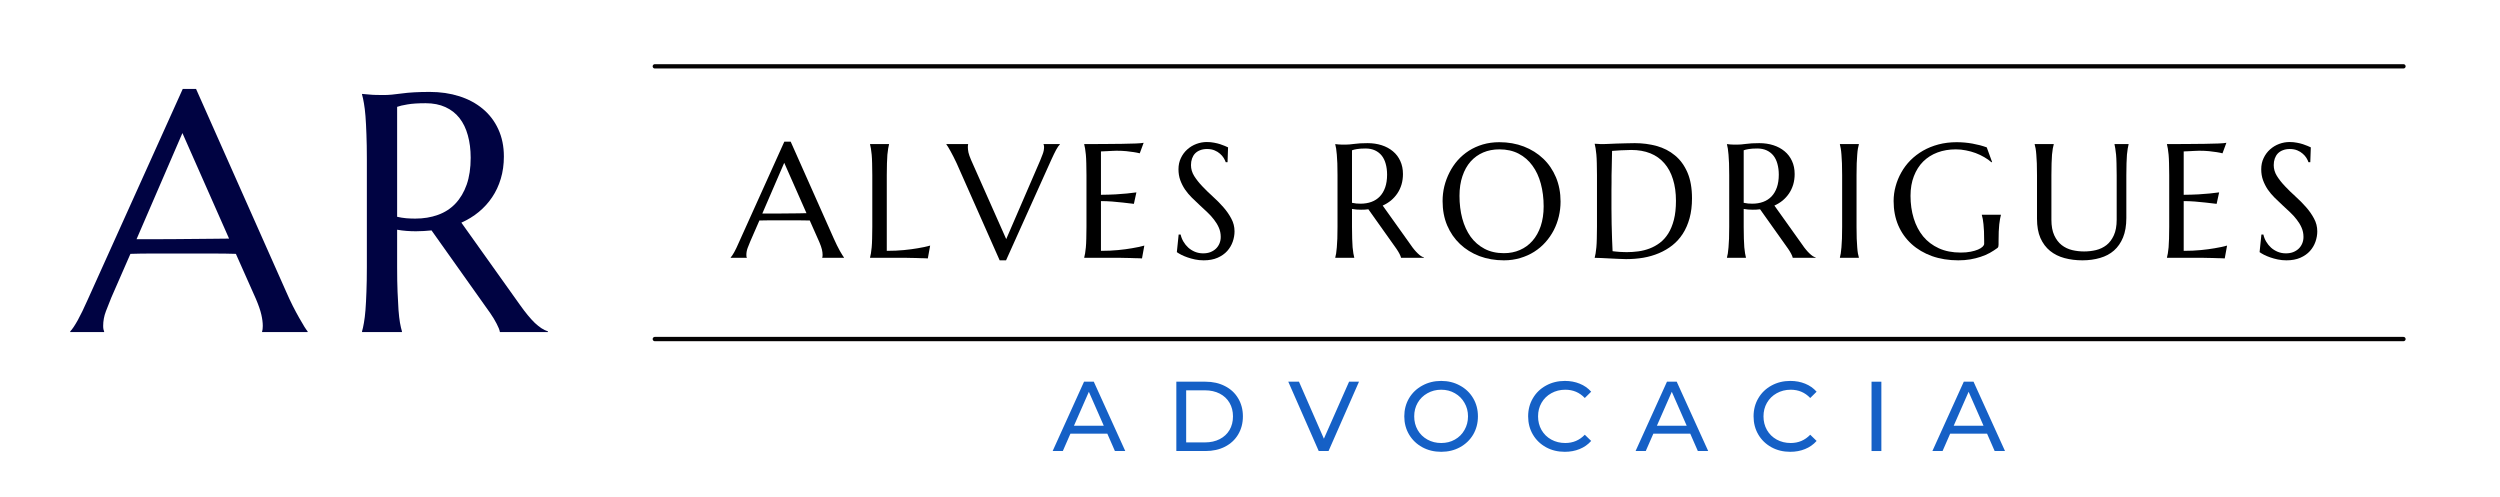 <svg xmlns="http://www.w3.org/2000/svg" xmlns:xlink="http://www.w3.org/1999/xlink" width="604" zoomAndPan="magnify" viewBox="0 0 452.88 90" height="120" preserveAspectRatio="xMidYMid meet" version="1.0"><defs><g/><clipPath id="508597b820"><path d="M 11 0.012 L 437 0.012 L 437 88 L 11 88 Z M 11 0.012 " clip-rule="nonzero"/></clipPath><clipPath id="019790b4a9"><rect x="0" width="295" y="0" height="38"/></clipPath><clipPath id="56dcdd9284"><path d="M 178 65 L 361 65 L 361 87.109 L 178 87.109 Z M 178 65 " clip-rule="nonzero"/></clipPath><clipPath id="00e45f518e"><rect x="0" width="183" y="0" height="23"/></clipPath><clipPath id="81b222f3be"><path d="M 0.758 0.973 L 94 0.973 L 94 79 L 0.758 79 Z M 0.758 0.973 " clip-rule="nonzero"/></clipPath><clipPath id="c2569ad141"><rect x="0" width="94" y="0" height="79"/></clipPath><clipPath id="cd80552a2d"><rect x="0" width="426" y="0" height="88"/></clipPath></defs><g clip-path="url(#508597b820)"><g transform="matrix(1, 0, 0, 1, 11, 0)"><g clip-path="url(#cd80552a2d)"><path stroke-linecap="round" transform="matrix(0.783, 0, 0, 0.783, 107.202, 11.629)" fill="none" stroke-linejoin="miter" d="M 0.501 0.498 L 405.165 0.498 " stroke="#040202" stroke-width="1" stroke-opacity="1" stroke-miterlimit="4"/><path stroke-linecap="round" transform="matrix(0.783, 0, 0, 0.783, 107.202, 61.047)" fill="none" stroke-linejoin="miter" d="M 0.501 0.498 L 405.165 0.498 " stroke="#040202" stroke-width="1" stroke-opacity="1" stroke-miterlimit="4"/><g transform="matrix(1, 0, 0, 1, 120, 18)"><g clip-path="url(#019790b4a9)"><g fill="#000000" fill-opacity="1"><g transform="translate(1.62, 28.719)"><g><path d="M 16.312 0 L 16.312 -0.062 C 16.332 -0.102 16.348 -0.172 16.359 -0.266 C 16.367 -0.367 16.375 -0.457 16.375 -0.531 C 16.375 -0.832 16.332 -1.16 16.25 -1.516 C 16.164 -1.879 16.008 -2.328 15.781 -2.859 L 14.047 -6.766 C 13.504 -6.785 12.785 -6.797 11.891 -6.797 C 11.004 -6.797 10.047 -6.797 9.016 -6.797 C 8.254 -6.797 7.52 -6.797 6.812 -6.797 C 6.113 -6.797 5.484 -6.785 4.922 -6.766 L 3.266 -2.969 C 3.117 -2.613 2.961 -2.223 2.797 -1.797 C 2.641 -1.379 2.562 -0.957 2.562 -0.531 C 2.562 -0.406 2.566 -0.301 2.578 -0.219 C 2.598 -0.133 2.617 -0.082 2.641 -0.062 L 2.641 0 L -0.281 0 L -0.281 -0.062 C -0.113 -0.238 0.098 -0.555 0.359 -1.016 C 0.617 -1.484 0.898 -2.07 1.203 -2.781 L 9.438 -21.047 L 10.594 -21.047 L 18.406 -3.484 C 18.582 -3.066 18.77 -2.664 18.969 -2.281 C 19.164 -1.895 19.348 -1.547 19.516 -1.234 C 19.691 -0.93 19.848 -0.672 19.984 -0.453 C 20.117 -0.242 20.207 -0.113 20.25 -0.062 L 20.25 0 Z M 7 -8.031 C 7.551 -8.031 8.117 -8.031 8.703 -8.031 C 9.297 -8.039 9.867 -8.047 10.422 -8.047 C 10.984 -8.055 11.523 -8.062 12.047 -8.062 C 12.566 -8.07 13.035 -8.082 13.453 -8.094 L 9.422 -17.219 L 5.453 -8.031 Z M 7 -8.031 "/></g></g></g><g fill="#000000" fill-opacity="1"><g transform="translate(24.531, 28.719)"><g><path d="M 5.094 -1.266 C 6.219 -1.266 7.254 -1.312 8.203 -1.406 C 9.148 -1.5 9.977 -1.609 10.688 -1.734 C 11.52 -1.867 12.273 -2.031 12.953 -2.219 L 12.531 0.109 C 12.414 0.098 12.242 0.086 12.016 0.078 C 11.785 0.078 11.531 0.07 11.25 0.062 C 10.969 0.051 10.672 0.039 10.359 0.031 C 10.047 0.031 9.75 0.023 9.469 0.016 C 9.195 0.016 8.953 0.008 8.734 0 C 8.516 0 8.359 0 8.266 0 L 2.062 0 L 2.062 -0.062 C 2.113 -0.258 2.164 -0.504 2.219 -0.797 C 2.27 -1.098 2.316 -1.469 2.359 -1.906 C 2.398 -2.352 2.426 -2.879 2.438 -3.484 C 2.457 -4.086 2.469 -4.801 2.469 -5.625 L 2.469 -14.984 C 2.469 -15.797 2.457 -16.504 2.438 -17.109 C 2.426 -17.723 2.398 -18.25 2.359 -18.688 C 2.316 -19.133 2.27 -19.504 2.219 -19.797 C 2.164 -20.098 2.113 -20.348 2.062 -20.547 L 2.062 -20.609 L 5.5 -20.609 L 5.5 -20.547 C 5.445 -20.348 5.395 -20.098 5.344 -19.797 C 5.289 -19.504 5.242 -19.133 5.203 -18.688 C 5.172 -18.25 5.145 -17.723 5.125 -17.109 C 5.102 -16.504 5.094 -15.797 5.094 -14.984 Z M 5.094 -1.266 "/></g></g></g><g fill="#000000" fill-opacity="1"><g transform="translate(41.017, 28.719)"><g><path d="M 3.344 -20.609 L 3.344 -20.547 C 3.332 -20.504 3.32 -20.43 3.312 -20.328 C 3.301 -20.234 3.297 -20.148 3.297 -20.078 C 3.297 -19.785 3.332 -19.457 3.406 -19.094 C 3.488 -18.738 3.645 -18.289 3.875 -17.75 L 10.25 -3.391 L 16.406 -17.641 C 16.539 -17.992 16.691 -18.379 16.859 -18.797 C 17.023 -19.223 17.109 -19.648 17.109 -20.078 C 17.109 -20.191 17.098 -20.289 17.078 -20.375 C 17.055 -20.457 17.035 -20.516 17.016 -20.547 L 17.016 -20.609 L 19.969 -20.609 L 19.969 -20.547 C 19.781 -20.367 19.555 -20.047 19.297 -19.578 C 19.047 -19.109 18.766 -18.531 18.453 -17.844 L 10.219 0.453 L 9.062 0.453 L 1.266 -17.141 C 1.078 -17.547 0.883 -17.941 0.688 -18.328 C 0.5 -18.711 0.316 -19.055 0.141 -19.359 C -0.023 -19.672 -0.176 -19.93 -0.312 -20.141 C -0.445 -20.359 -0.539 -20.492 -0.594 -20.547 L -0.594 -20.609 Z M 3.344 -20.609 "/></g></g></g><g fill="#000000" fill-opacity="1"><g transform="translate(63.339, 28.719)"><g><path d="M 2.062 -20.609 C 3.258 -20.609 4.445 -20.613 5.625 -20.625 C 6.812 -20.633 7.895 -20.645 8.875 -20.656 C 9.863 -20.676 10.707 -20.695 11.406 -20.719 C 12.113 -20.75 12.586 -20.789 12.828 -20.844 L 12.125 -18.938 C 11.812 -19.02 11.445 -19.094 11.031 -19.156 C 10.664 -19.219 10.219 -19.273 9.688 -19.328 C 9.164 -19.379 8.566 -19.406 7.891 -19.406 C 7.66 -19.406 7.383 -19.395 7.062 -19.375 C 6.738 -19.363 6.43 -19.348 6.141 -19.328 C 5.797 -19.305 5.445 -19.289 5.094 -19.281 L 5.094 -11.422 C 6.07 -11.43 6.957 -11.457 7.75 -11.5 C 8.551 -11.551 9.227 -11.602 9.781 -11.656 C 10.438 -11.719 11.016 -11.785 11.516 -11.859 L 11.062 -9.781 C 10.406 -9.863 9.734 -9.941 9.047 -10.016 C 8.453 -10.086 7.801 -10.148 7.094 -10.203 C 6.395 -10.254 5.727 -10.281 5.094 -10.281 L 5.094 -1.266 C 6.219 -1.266 7.254 -1.312 8.203 -1.406 C 9.148 -1.5 9.977 -1.609 10.688 -1.734 C 11.52 -1.867 12.273 -2.031 12.953 -2.219 L 12.531 0.109 C 12.414 0.098 12.242 0.086 12.016 0.078 C 11.785 0.078 11.531 0.07 11.25 0.062 C 10.969 0.051 10.672 0.039 10.359 0.031 C 10.047 0.031 9.75 0.023 9.469 0.016 C 9.195 0.016 8.953 0.008 8.734 0 C 8.516 0 8.359 0 8.266 0 L 2.062 0 L 2.062 -0.062 C 2.113 -0.258 2.164 -0.504 2.219 -0.797 C 2.27 -1.098 2.316 -1.469 2.359 -1.906 C 2.398 -2.352 2.426 -2.879 2.438 -3.484 C 2.457 -4.086 2.469 -4.801 2.469 -5.625 L 2.469 -14.984 C 2.469 -15.797 2.457 -16.504 2.438 -17.109 C 2.426 -17.723 2.398 -18.25 2.359 -18.688 C 2.316 -19.133 2.27 -19.504 2.219 -19.797 C 2.164 -20.098 2.113 -20.348 2.062 -20.547 Z M 2.062 -20.609 "/></g></g></g><g fill="#000000" fill-opacity="1"><g transform="translate(80.715, 28.719)"><g><path d="M 10.656 -17.328 L 10.328 -17.328 C 10.254 -17.555 10.133 -17.805 9.969 -18.078 C 9.801 -18.359 9.578 -18.617 9.297 -18.859 C 9.023 -19.109 8.695 -19.312 8.312 -19.469 C 7.926 -19.633 7.469 -19.719 6.938 -19.719 C 6.469 -19.719 6.051 -19.645 5.688 -19.5 C 5.32 -19.363 5.016 -19.164 4.766 -18.906 C 4.523 -18.645 4.344 -18.336 4.219 -17.984 C 4.094 -17.629 4.031 -17.234 4.031 -16.797 C 4.031 -16.109 4.223 -15.453 4.609 -14.828 C 5.004 -14.203 5.492 -13.582 6.078 -12.969 C 6.66 -12.352 7.289 -11.738 7.969 -11.125 C 8.656 -10.508 9.289 -9.867 9.875 -9.203 C 10.457 -8.547 10.941 -7.852 11.328 -7.125 C 11.723 -6.406 11.922 -5.629 11.922 -4.797 C 11.922 -4.172 11.812 -3.547 11.594 -2.922 C 11.375 -2.297 11.039 -1.734 10.594 -1.234 C 10.145 -0.734 9.566 -0.328 8.859 -0.016 C 8.148 0.297 7.305 0.453 6.328 0.453 C 5.773 0.453 5.254 0.398 4.766 0.297 C 4.273 0.191 3.82 0.066 3.406 -0.078 C 2.988 -0.223 2.613 -0.379 2.281 -0.547 C 1.945 -0.723 1.676 -0.883 1.469 -1.031 L 1.797 -4.219 L 2.156 -4.219 C 2.258 -3.758 2.43 -3.328 2.672 -2.922 C 2.91 -2.516 3.203 -2.156 3.547 -1.844 C 3.898 -1.531 4.301 -1.281 4.75 -1.094 C 5.207 -0.906 5.703 -0.812 6.234 -0.812 C 6.723 -0.812 7.16 -0.883 7.547 -1.031 C 7.941 -1.188 8.273 -1.395 8.547 -1.656 C 8.828 -1.926 9.039 -2.238 9.188 -2.594 C 9.344 -2.957 9.422 -3.359 9.422 -3.797 C 9.422 -4.398 9.305 -4.957 9.078 -5.469 C 8.859 -5.977 8.566 -6.461 8.203 -6.922 C 7.848 -7.391 7.441 -7.836 6.984 -8.266 C 6.535 -8.691 6.07 -9.125 5.594 -9.562 C 5.113 -10 4.645 -10.445 4.188 -10.906 C 3.727 -11.363 3.316 -11.852 2.953 -12.375 C 2.598 -12.906 2.312 -13.469 2.094 -14.062 C 1.875 -14.664 1.766 -15.328 1.766 -16.047 C 1.766 -16.797 1.91 -17.473 2.203 -18.078 C 2.492 -18.691 2.879 -19.211 3.359 -19.641 C 3.848 -20.078 4.398 -20.41 5.016 -20.641 C 5.629 -20.867 6.258 -20.984 6.906 -20.984 C 7.383 -20.984 7.828 -20.941 8.234 -20.859 C 8.641 -20.785 9 -20.695 9.312 -20.594 C 9.633 -20.488 9.914 -20.383 10.156 -20.281 C 10.395 -20.176 10.594 -20.086 10.75 -20.016 Z M 10.656 -17.328 "/></g></g></g><g fill="#000000" fill-opacity="1"><g transform="translate(97.057, 28.719)"><g/></g></g><g fill="#000000" fill-opacity="1"><g transform="translate(108.828, 28.719)"><g><path d="M 5.094 -5.625 C 5.094 -4.801 5.102 -4.086 5.125 -3.484 C 5.145 -2.879 5.172 -2.352 5.203 -1.906 C 5.242 -1.469 5.289 -1.098 5.344 -0.797 C 5.395 -0.504 5.445 -0.258 5.5 -0.062 L 5.5 0 L 2.062 0 L 2.062 -0.062 C 2.113 -0.258 2.164 -0.504 2.219 -0.797 C 2.27 -1.098 2.312 -1.469 2.344 -1.906 C 2.383 -2.352 2.414 -2.879 2.438 -3.484 C 2.457 -4.086 2.469 -4.801 2.469 -5.625 L 2.469 -14.984 C 2.469 -15.797 2.457 -16.504 2.438 -17.109 C 2.414 -17.723 2.383 -18.25 2.344 -18.688 C 2.312 -19.125 2.27 -19.492 2.219 -19.797 C 2.164 -20.098 2.113 -20.348 2.062 -20.547 L 2.062 -20.609 L 2.656 -20.547 C 2.844 -20.535 3.047 -20.523 3.266 -20.516 C 3.492 -20.516 3.727 -20.516 3.969 -20.516 C 4.344 -20.516 4.848 -20.555 5.484 -20.641 C 6.117 -20.734 6.93 -20.781 7.922 -20.781 C 8.836 -20.781 9.688 -20.656 10.469 -20.406 C 11.25 -20.156 11.926 -19.789 12.5 -19.312 C 13.082 -18.832 13.531 -18.242 13.844 -17.547 C 14.164 -16.859 14.328 -16.07 14.328 -15.188 C 14.328 -14.5 14.238 -13.859 14.062 -13.266 C 13.883 -12.68 13.633 -12.148 13.312 -11.672 C 12.988 -11.191 12.602 -10.766 12.156 -10.391 C 11.707 -10.023 11.207 -9.719 10.656 -9.469 L 15.703 -2.391 C 15.941 -2.035 16.172 -1.727 16.391 -1.469 C 16.609 -1.207 16.816 -0.984 17.016 -0.797 C 17.211 -0.609 17.398 -0.453 17.578 -0.328 C 17.766 -0.211 17.953 -0.125 18.141 -0.062 L 18.141 0 L 13.984 0 C 13.953 -0.176 13.859 -0.414 13.703 -0.719 C 13.547 -1.02 13.363 -1.32 13.156 -1.625 L 8.062 -8.797 C 7.844 -8.773 7.625 -8.754 7.406 -8.734 C 7.188 -8.723 6.961 -8.719 6.734 -8.719 C 6.461 -8.719 6.188 -8.727 5.906 -8.75 C 5.633 -8.77 5.363 -8.805 5.094 -8.859 Z M 5.094 -9.969 C 5.344 -9.914 5.602 -9.875 5.875 -9.844 C 6.145 -9.82 6.406 -9.812 6.656 -9.812 C 7.375 -9.812 8.031 -9.922 8.625 -10.141 C 9.219 -10.359 9.723 -10.688 10.141 -11.125 C 10.555 -11.562 10.879 -12.109 11.109 -12.766 C 11.336 -13.422 11.453 -14.191 11.453 -15.078 C 11.453 -15.797 11.367 -16.445 11.203 -17.031 C 11.047 -17.613 10.805 -18.109 10.484 -18.516 C 10.16 -18.922 9.754 -19.238 9.266 -19.469 C 8.773 -19.695 8.207 -19.812 7.562 -19.812 C 6.895 -19.812 6.363 -19.773 5.969 -19.703 C 5.582 -19.641 5.289 -19.566 5.094 -19.484 Z M 5.094 -9.969 "/></g></g></g><g fill="#000000" fill-opacity="1"><g transform="translate(129.166, 28.719)"><g><path d="M 11.453 -20.953 C 13.055 -20.953 14.535 -20.691 15.891 -20.172 C 17.242 -19.648 18.414 -18.914 19.406 -17.969 C 20.395 -17.031 21.164 -15.898 21.719 -14.578 C 22.27 -13.254 22.547 -11.789 22.547 -10.188 C 22.547 -9.281 22.441 -8.383 22.234 -7.5 C 22.023 -6.625 21.719 -5.789 21.312 -5 C 20.906 -4.219 20.406 -3.492 19.812 -2.828 C 19.219 -2.16 18.535 -1.582 17.766 -1.094 C 17.004 -0.613 16.164 -0.238 15.25 0.031 C 14.332 0.312 13.344 0.453 12.281 0.453 C 10.676 0.453 9.195 0.195 7.844 -0.312 C 6.488 -0.832 5.316 -1.562 4.328 -2.5 C 3.336 -3.438 2.562 -4.562 2 -5.875 C 1.445 -7.195 1.172 -8.664 1.172 -10.281 C 1.172 -11.188 1.273 -12.078 1.484 -12.953 C 1.703 -13.836 2.016 -14.676 2.422 -15.469 C 2.828 -16.27 3.32 -17.004 3.906 -17.672 C 4.5 -18.336 5.176 -18.914 5.938 -19.406 C 6.707 -19.895 7.551 -20.273 8.469 -20.547 C 9.395 -20.816 10.391 -20.953 11.453 -20.953 Z M 12.281 -0.844 C 13.344 -0.844 14.312 -1.035 15.188 -1.422 C 16.07 -1.805 16.832 -2.363 17.469 -3.094 C 18.102 -3.82 18.598 -4.707 18.953 -5.75 C 19.305 -6.801 19.484 -7.992 19.484 -9.328 C 19.484 -10.805 19.312 -12.176 18.969 -13.438 C 18.633 -14.695 18.129 -15.785 17.453 -16.703 C 16.785 -17.629 15.953 -18.352 14.953 -18.875 C 13.953 -19.395 12.785 -19.656 11.453 -19.656 C 10.391 -19.656 9.414 -19.469 8.531 -19.094 C 7.656 -18.719 6.895 -18.172 6.25 -17.453 C 5.613 -16.734 5.117 -15.848 4.766 -14.797 C 4.41 -13.754 4.234 -12.566 4.234 -11.234 C 4.234 -9.773 4.398 -8.41 4.734 -7.141 C 5.078 -5.867 5.582 -4.766 6.25 -3.828 C 6.926 -2.898 7.766 -2.172 8.766 -1.641 C 9.773 -1.109 10.945 -0.844 12.281 -0.844 Z M 12.281 -0.844 "/></g></g></g><g fill="#000000" fill-opacity="1"><g transform="translate(155.843, 28.719)"><g><path d="M 5.203 -19.375 C 5.18 -18.301 5.16 -17.258 5.141 -16.25 C 5.129 -15.82 5.117 -15.383 5.109 -14.938 C 5.109 -14.488 5.109 -14.047 5.109 -13.609 C 5.109 -13.172 5.102 -12.75 5.094 -12.344 C 5.094 -11.945 5.094 -11.598 5.094 -11.297 C 5.094 -10.648 5.094 -9.875 5.094 -8.969 C 5.102 -8.062 5.113 -7.129 5.125 -6.172 C 5.145 -5.211 5.172 -4.289 5.203 -3.406 C 5.234 -2.52 5.266 -1.785 5.297 -1.203 C 5.43 -1.18 5.613 -1.16 5.844 -1.141 C 6.07 -1.117 6.305 -1.098 6.547 -1.078 C 6.797 -1.066 7.039 -1.055 7.281 -1.047 C 7.52 -1.035 7.723 -1.031 7.891 -1.031 C 8.555 -1.031 9.242 -1.078 9.953 -1.172 C 10.66 -1.266 11.344 -1.438 12 -1.688 C 12.656 -1.938 13.27 -2.273 13.844 -2.703 C 14.426 -3.141 14.938 -3.703 15.375 -4.391 C 15.812 -5.086 16.156 -5.922 16.406 -6.891 C 16.656 -7.859 16.781 -9.004 16.781 -10.328 C 16.781 -11.797 16.598 -13.102 16.234 -14.25 C 15.879 -15.395 15.359 -16.359 14.672 -17.141 C 13.992 -17.93 13.148 -18.531 12.141 -18.938 C 11.129 -19.344 9.969 -19.547 8.656 -19.547 C 8.395 -19.547 8.098 -19.535 7.766 -19.516 C 7.441 -19.504 7.117 -19.492 6.797 -19.484 C 6.484 -19.473 6.18 -19.453 5.891 -19.422 C 5.609 -19.398 5.379 -19.383 5.203 -19.375 Z M 2.062 -20.672 C 2.281 -20.66 2.484 -20.648 2.672 -20.641 C 2.836 -20.629 3.004 -20.617 3.172 -20.609 C 3.348 -20.609 3.488 -20.609 3.594 -20.609 C 3.77 -20.609 4.07 -20.617 4.5 -20.641 C 4.926 -20.66 5.41 -20.68 5.953 -20.703 C 6.504 -20.723 7.07 -20.738 7.656 -20.75 C 8.25 -20.77 8.805 -20.781 9.328 -20.781 C 10.711 -20.781 12.031 -20.609 13.281 -20.266 C 14.539 -19.922 15.645 -19.352 16.594 -18.562 C 17.551 -17.781 18.305 -16.75 18.859 -15.469 C 19.41 -14.195 19.688 -12.633 19.688 -10.781 C 19.688 -9.445 19.539 -8.25 19.25 -7.188 C 18.957 -6.125 18.547 -5.18 18.016 -4.359 C 17.492 -3.547 16.863 -2.848 16.125 -2.266 C 15.395 -1.691 14.586 -1.219 13.703 -0.844 C 12.816 -0.469 11.867 -0.191 10.859 -0.016 C 9.859 0.148 8.82 0.234 7.75 0.234 C 7.363 0.234 6.898 0.219 6.359 0.188 C 5.816 0.164 5.27 0.141 4.719 0.109 C 4.176 0.086 3.66 0.062 3.172 0.031 C 2.691 0.008 2.32 0 2.062 0 L 2.062 -0.062 C 2.113 -0.258 2.164 -0.504 2.219 -0.797 C 2.27 -1.098 2.316 -1.469 2.359 -1.906 C 2.398 -2.352 2.426 -2.879 2.438 -3.484 C 2.457 -4.086 2.469 -4.801 2.469 -5.625 L 2.469 -14.984 C 2.469 -15.797 2.457 -16.508 2.438 -17.125 C 2.426 -17.738 2.398 -18.27 2.359 -18.719 C 2.316 -19.164 2.27 -19.539 2.219 -19.844 C 2.164 -20.156 2.113 -20.41 2.062 -20.609 Z M 2.062 -20.672 "/></g></g></g><g fill="#000000" fill-opacity="1"><g transform="translate(179.804, 28.719)"><g><path d="M 5.094 -5.625 C 5.094 -4.801 5.102 -4.086 5.125 -3.484 C 5.145 -2.879 5.172 -2.352 5.203 -1.906 C 5.242 -1.469 5.289 -1.098 5.344 -0.797 C 5.395 -0.504 5.445 -0.258 5.5 -0.062 L 5.5 0 L 2.062 0 L 2.062 -0.062 C 2.113 -0.258 2.164 -0.504 2.219 -0.797 C 2.27 -1.098 2.312 -1.469 2.344 -1.906 C 2.383 -2.352 2.414 -2.879 2.438 -3.484 C 2.457 -4.086 2.469 -4.801 2.469 -5.625 L 2.469 -14.984 C 2.469 -15.797 2.457 -16.504 2.438 -17.109 C 2.414 -17.723 2.383 -18.25 2.344 -18.688 C 2.312 -19.125 2.27 -19.492 2.219 -19.797 C 2.164 -20.098 2.113 -20.348 2.062 -20.547 L 2.062 -20.609 L 2.656 -20.547 C 2.844 -20.535 3.047 -20.523 3.266 -20.516 C 3.492 -20.516 3.727 -20.516 3.969 -20.516 C 4.344 -20.516 4.848 -20.555 5.484 -20.641 C 6.117 -20.734 6.93 -20.781 7.922 -20.781 C 8.836 -20.781 9.688 -20.656 10.469 -20.406 C 11.25 -20.156 11.926 -19.789 12.5 -19.312 C 13.082 -18.832 13.531 -18.242 13.844 -17.547 C 14.164 -16.859 14.328 -16.07 14.328 -15.188 C 14.328 -14.5 14.238 -13.859 14.062 -13.266 C 13.883 -12.68 13.633 -12.148 13.312 -11.672 C 12.988 -11.191 12.602 -10.766 12.156 -10.391 C 11.707 -10.023 11.207 -9.719 10.656 -9.469 L 15.703 -2.391 C 15.941 -2.035 16.172 -1.727 16.391 -1.469 C 16.609 -1.207 16.816 -0.984 17.016 -0.797 C 17.211 -0.609 17.398 -0.453 17.578 -0.328 C 17.766 -0.211 17.953 -0.125 18.141 -0.062 L 18.141 0 L 13.984 0 C 13.953 -0.176 13.859 -0.414 13.703 -0.719 C 13.547 -1.02 13.363 -1.32 13.156 -1.625 L 8.062 -8.797 C 7.844 -8.773 7.625 -8.754 7.406 -8.734 C 7.188 -8.723 6.961 -8.719 6.734 -8.719 C 6.461 -8.719 6.188 -8.727 5.906 -8.75 C 5.633 -8.77 5.363 -8.805 5.094 -8.859 Z M 5.094 -9.969 C 5.344 -9.914 5.602 -9.875 5.875 -9.844 C 6.145 -9.82 6.406 -9.812 6.656 -9.812 C 7.375 -9.812 8.031 -9.922 8.625 -10.141 C 9.219 -10.359 9.723 -10.688 10.141 -11.125 C 10.555 -11.562 10.879 -12.109 11.109 -12.766 C 11.336 -13.422 11.453 -14.191 11.453 -15.078 C 11.453 -15.797 11.367 -16.445 11.203 -17.031 C 11.047 -17.613 10.805 -18.109 10.484 -18.516 C 10.16 -18.922 9.754 -19.238 9.266 -19.469 C 8.773 -19.695 8.207 -19.812 7.562 -19.812 C 6.895 -19.812 6.363 -19.773 5.969 -19.703 C 5.582 -19.641 5.289 -19.566 5.094 -19.484 Z M 5.094 -9.969 "/></g></g></g><g fill="#000000" fill-opacity="1"><g transform="translate(200.142, 28.719)"><g><path d="M 2.188 -0.062 C 2.238 -0.258 2.289 -0.504 2.344 -0.797 C 2.395 -1.098 2.438 -1.469 2.469 -1.906 C 2.508 -2.352 2.539 -2.879 2.562 -3.484 C 2.582 -4.086 2.594 -4.801 2.594 -5.625 L 2.594 -14.984 C 2.594 -15.797 2.582 -16.504 2.562 -17.109 C 2.539 -17.723 2.508 -18.25 2.469 -18.688 C 2.438 -19.133 2.395 -19.504 2.344 -19.797 C 2.289 -20.098 2.238 -20.348 2.188 -20.547 L 2.188 -20.609 L 5.625 -20.609 L 5.625 -20.547 C 5.562 -20.348 5.504 -20.098 5.453 -19.797 C 5.398 -19.504 5.359 -19.133 5.328 -18.688 C 5.297 -18.25 5.266 -17.723 5.234 -17.109 C 5.211 -16.504 5.203 -15.797 5.203 -14.984 L 5.203 -5.625 C 5.203 -4.801 5.211 -4.086 5.234 -3.484 C 5.266 -2.879 5.297 -2.352 5.328 -1.906 C 5.359 -1.469 5.398 -1.098 5.453 -0.797 C 5.504 -0.504 5.562 -0.258 5.625 -0.062 L 5.625 0 L 2.188 0 Z M 2.188 -0.062 "/></g></g></g><g fill="#000000" fill-opacity="1"><g transform="translate(210.892, 28.719)"><g><path d="M 20.188 -2.422 C 20.188 -2.305 20.176 -2.191 20.156 -2.078 C 20.133 -1.961 20.082 -1.867 20 -1.797 C 19.562 -1.473 19.094 -1.172 18.594 -0.891 C 18.094 -0.617 17.547 -0.383 16.953 -0.188 C 16.367 0.008 15.738 0.164 15.062 0.281 C 14.395 0.395 13.672 0.453 12.891 0.453 C 11.148 0.453 9.562 0.195 8.125 -0.312 C 6.688 -0.832 5.453 -1.562 4.422 -2.5 C 3.391 -3.438 2.586 -4.562 2.016 -5.875 C 1.453 -7.195 1.172 -8.664 1.172 -10.281 C 1.172 -11.188 1.289 -12.078 1.531 -12.953 C 1.77 -13.836 2.113 -14.676 2.562 -15.469 C 3.008 -16.27 3.562 -17.004 4.219 -17.672 C 4.883 -18.336 5.641 -18.914 6.484 -19.406 C 7.336 -19.895 8.273 -20.273 9.297 -20.547 C 10.316 -20.816 11.422 -20.953 12.609 -20.953 C 13.066 -20.953 13.535 -20.93 14.016 -20.891 C 14.492 -20.848 14.969 -20.785 15.438 -20.703 C 15.906 -20.617 16.359 -20.52 16.797 -20.406 C 17.234 -20.289 17.648 -20.16 18.047 -20.016 L 19.016 -17.359 L 18.906 -17.312 C 18.531 -17.645 18.098 -17.953 17.609 -18.234 C 17.117 -18.523 16.594 -18.773 16.031 -18.984 C 15.477 -19.191 14.895 -19.352 14.281 -19.469 C 13.676 -19.594 13.066 -19.656 12.453 -19.656 C 11.242 -19.656 10.133 -19.469 9.125 -19.094 C 8.125 -18.719 7.258 -18.172 6.531 -17.453 C 5.812 -16.734 5.25 -15.848 4.844 -14.797 C 4.438 -13.754 4.234 -12.566 4.234 -11.234 C 4.234 -9.773 4.426 -8.414 4.812 -7.156 C 5.195 -5.906 5.766 -4.816 6.516 -3.891 C 7.273 -2.973 8.223 -2.254 9.359 -1.734 C 10.492 -1.211 11.82 -0.953 13.344 -0.953 C 14.008 -0.953 14.602 -1.004 15.125 -1.109 C 15.656 -1.211 16.102 -1.344 16.469 -1.5 C 16.832 -1.656 17.109 -1.828 17.297 -2.016 C 17.484 -2.203 17.578 -2.375 17.578 -2.531 L 17.578 -3.094 C 17.578 -3.758 17.566 -4.336 17.547 -4.828 C 17.523 -5.316 17.492 -5.738 17.453 -6.094 C 17.422 -6.457 17.379 -6.77 17.328 -7.031 C 17.285 -7.289 17.227 -7.531 17.156 -7.75 L 17.156 -7.812 L 20.609 -7.812 L 20.609 -7.75 C 20.555 -7.551 20.504 -7.312 20.453 -7.031 C 20.398 -6.758 20.352 -6.438 20.312 -6.062 C 20.27 -5.688 20.238 -5.25 20.219 -4.75 C 20.195 -4.25 20.188 -3.664 20.188 -3 Z M 20.188 -2.422 "/></g></g></g><g fill="#000000" fill-opacity="1"><g transform="translate(235.686, 28.719)"><g><path d="M 16.797 -14.984 C 16.797 -15.797 16.785 -16.504 16.766 -17.109 C 16.754 -17.723 16.727 -18.25 16.688 -18.688 C 16.645 -19.133 16.598 -19.504 16.547 -19.797 C 16.504 -20.098 16.457 -20.348 16.406 -20.547 L 16.406 -20.609 L 18.953 -20.609 L 18.953 -20.547 C 18.898 -20.348 18.848 -20.098 18.797 -19.797 C 18.742 -19.504 18.695 -19.133 18.656 -18.688 C 18.625 -18.25 18.598 -17.723 18.578 -17.109 C 18.555 -16.504 18.547 -15.797 18.547 -14.984 L 18.547 -7.219 C 18.547 -5.844 18.348 -4.672 17.953 -3.703 C 17.555 -2.734 17.008 -1.941 16.312 -1.328 C 15.613 -0.711 14.773 -0.266 13.797 0.016 C 12.816 0.305 11.75 0.453 10.594 0.453 C 9.438 0.453 8.352 0.316 7.344 0.047 C 6.344 -0.223 5.473 -0.656 4.734 -1.25 C 3.992 -1.852 3.41 -2.629 2.984 -3.578 C 2.566 -4.535 2.359 -5.703 2.359 -7.078 L 2.359 -14.984 C 2.359 -15.797 2.348 -16.504 2.328 -17.109 C 2.305 -17.723 2.273 -18.25 2.234 -18.688 C 2.203 -19.133 2.16 -19.504 2.109 -19.797 C 2.055 -20.098 2 -20.348 1.938 -20.547 L 1.938 -20.609 L 5.391 -20.609 L 5.391 -20.547 C 5.328 -20.348 5.27 -20.098 5.219 -19.797 C 5.164 -19.504 5.117 -19.133 5.078 -18.688 C 5.047 -18.25 5.02 -17.723 5 -17.109 C 4.977 -16.504 4.969 -15.797 4.969 -14.984 L 4.969 -6.906 C 4.969 -5.77 5.141 -4.828 5.484 -4.078 C 5.828 -3.336 6.273 -2.75 6.828 -2.312 C 7.379 -1.883 8.008 -1.582 8.719 -1.406 C 9.426 -1.238 10.148 -1.156 10.891 -1.156 C 11.629 -1.156 12.352 -1.238 13.062 -1.406 C 13.77 -1.582 14.398 -1.883 14.953 -2.312 C 15.504 -2.75 15.945 -3.336 16.281 -4.078 C 16.625 -4.828 16.797 -5.77 16.797 -6.906 Z M 16.797 -14.984 "/></g></g></g><g fill="#000000" fill-opacity="1"><g transform="translate(259.532, 28.719)"><g><path d="M 2.062 -20.609 C 3.258 -20.609 4.445 -20.613 5.625 -20.625 C 6.812 -20.633 7.895 -20.645 8.875 -20.656 C 9.863 -20.676 10.707 -20.695 11.406 -20.719 C 12.113 -20.75 12.586 -20.789 12.828 -20.844 L 12.125 -18.938 C 11.812 -19.02 11.445 -19.094 11.031 -19.156 C 10.664 -19.219 10.219 -19.273 9.688 -19.328 C 9.164 -19.379 8.566 -19.406 7.891 -19.406 C 7.66 -19.406 7.383 -19.395 7.062 -19.375 C 6.738 -19.363 6.43 -19.348 6.141 -19.328 C 5.797 -19.305 5.445 -19.289 5.094 -19.281 L 5.094 -11.422 C 6.07 -11.43 6.957 -11.457 7.75 -11.5 C 8.551 -11.551 9.227 -11.602 9.781 -11.656 C 10.438 -11.719 11.016 -11.785 11.516 -11.859 L 11.062 -9.781 C 10.406 -9.863 9.734 -9.941 9.047 -10.016 C 8.453 -10.086 7.801 -10.148 7.094 -10.203 C 6.395 -10.254 5.727 -10.281 5.094 -10.281 L 5.094 -1.266 C 6.219 -1.266 7.254 -1.312 8.203 -1.406 C 9.148 -1.5 9.977 -1.609 10.688 -1.734 C 11.52 -1.867 12.273 -2.031 12.953 -2.219 L 12.531 0.109 C 12.414 0.098 12.242 0.086 12.016 0.078 C 11.785 0.078 11.531 0.07 11.25 0.062 C 10.969 0.051 10.672 0.039 10.359 0.031 C 10.047 0.031 9.75 0.023 9.469 0.016 C 9.195 0.016 8.953 0.008 8.734 0 C 8.516 0 8.359 0 8.266 0 L 2.062 0 L 2.062 -0.062 C 2.113 -0.258 2.164 -0.504 2.219 -0.797 C 2.27 -1.098 2.316 -1.469 2.359 -1.906 C 2.398 -2.352 2.426 -2.879 2.438 -3.484 C 2.457 -4.086 2.469 -4.801 2.469 -5.625 L 2.469 -14.984 C 2.469 -15.797 2.457 -16.504 2.438 -17.109 C 2.426 -17.723 2.398 -18.25 2.359 -18.688 C 2.316 -19.133 2.27 -19.504 2.219 -19.797 C 2.164 -20.098 2.113 -20.348 2.062 -20.547 Z M 2.062 -20.609 "/></g></g></g><g fill="#000000" fill-opacity="1"><g transform="translate(276.909, 28.719)"><g><path d="M 10.656 -17.328 L 10.328 -17.328 C 10.254 -17.555 10.133 -17.805 9.969 -18.078 C 9.801 -18.359 9.578 -18.617 9.297 -18.859 C 9.023 -19.109 8.695 -19.312 8.312 -19.469 C 7.926 -19.633 7.469 -19.719 6.938 -19.719 C 6.469 -19.719 6.051 -19.645 5.688 -19.5 C 5.32 -19.363 5.016 -19.164 4.766 -18.906 C 4.523 -18.645 4.344 -18.336 4.219 -17.984 C 4.094 -17.629 4.031 -17.234 4.031 -16.797 C 4.031 -16.109 4.223 -15.453 4.609 -14.828 C 5.004 -14.203 5.492 -13.582 6.078 -12.969 C 6.66 -12.352 7.289 -11.738 7.969 -11.125 C 8.656 -10.508 9.289 -9.867 9.875 -9.203 C 10.457 -8.547 10.941 -7.852 11.328 -7.125 C 11.723 -6.406 11.922 -5.629 11.922 -4.797 C 11.922 -4.172 11.812 -3.547 11.594 -2.922 C 11.375 -2.297 11.039 -1.734 10.594 -1.234 C 10.145 -0.734 9.566 -0.328 8.859 -0.016 C 8.148 0.297 7.305 0.453 6.328 0.453 C 5.773 0.453 5.254 0.398 4.766 0.297 C 4.273 0.191 3.82 0.066 3.406 -0.078 C 2.988 -0.223 2.613 -0.379 2.281 -0.547 C 1.945 -0.723 1.676 -0.883 1.469 -1.031 L 1.797 -4.219 L 2.156 -4.219 C 2.258 -3.758 2.43 -3.328 2.672 -2.922 C 2.91 -2.516 3.203 -2.156 3.547 -1.844 C 3.898 -1.531 4.301 -1.281 4.75 -1.094 C 5.207 -0.906 5.703 -0.812 6.234 -0.812 C 6.723 -0.812 7.16 -0.883 7.547 -1.031 C 7.941 -1.188 8.273 -1.395 8.547 -1.656 C 8.828 -1.926 9.039 -2.238 9.188 -2.594 C 9.344 -2.957 9.422 -3.359 9.422 -3.797 C 9.422 -4.398 9.305 -4.957 9.078 -5.469 C 8.859 -5.977 8.566 -6.461 8.203 -6.922 C 7.848 -7.391 7.441 -7.836 6.984 -8.266 C 6.535 -8.691 6.07 -9.125 5.594 -9.562 C 5.113 -10 4.645 -10.445 4.188 -10.906 C 3.727 -11.363 3.316 -11.852 2.953 -12.375 C 2.598 -12.906 2.312 -13.469 2.094 -14.062 C 1.875 -14.664 1.766 -15.328 1.766 -16.047 C 1.766 -16.797 1.91 -17.473 2.203 -18.078 C 2.492 -18.691 2.879 -19.211 3.359 -19.641 C 3.848 -20.078 4.398 -20.41 5.016 -20.641 C 5.629 -20.867 6.258 -20.984 6.906 -20.984 C 7.383 -20.984 7.828 -20.941 8.234 -20.859 C 8.641 -20.785 9 -20.695 9.312 -20.594 C 9.633 -20.488 9.914 -20.383 10.156 -20.281 C 10.395 -20.176 10.594 -20.086 10.75 -20.016 Z M 10.656 -17.328 "/></g></g></g></g></g><g clip-path="url(#56dcdd9284)"><g transform="matrix(1, 0, 0, 1, 178, 65)"><g clip-path="url(#00e45f518e)"><g fill="#1560c6" fill-opacity="1"><g transform="translate(1.696, 16.726)"><g><path d="M 9.891 -3.141 L 3.203 -3.141 L 1.828 0 L -0.016 0 L 5.672 -12.562 L 7.438 -12.562 L 13.141 0 L 11.266 0 Z M 9.25 -4.578 L 6.547 -10.734 L 3.844 -4.578 Z M 9.25 -4.578 "/></g></g></g><g fill="#1560c6" fill-opacity="1"><g transform="translate(22.201, 16.726)"><g><path d="M 1.891 -12.562 L 7.172 -12.562 C 8.504 -12.562 9.68 -12.297 10.703 -11.766 C 11.734 -11.242 12.531 -10.504 13.094 -9.547 C 13.664 -8.598 13.953 -7.508 13.953 -6.281 C 13.953 -5.051 13.664 -3.957 13.094 -3 C 12.531 -2.051 11.734 -1.312 10.703 -0.781 C 9.68 -0.258 8.504 0 7.172 0 L 1.891 0 Z M 7.062 -1.562 C 8.082 -1.562 8.977 -1.758 9.75 -2.156 C 10.52 -2.551 11.113 -3.102 11.531 -3.812 C 11.945 -4.52 12.156 -5.344 12.156 -6.281 C 12.156 -7.207 11.945 -8.023 11.531 -8.734 C 11.113 -9.453 10.52 -10.008 9.75 -10.406 C 8.977 -10.801 8.082 -11 7.062 -11 L 3.672 -11 L 3.672 -1.562 Z M 7.062 -1.562 "/></g></g></g><g fill="#1560c6" fill-opacity="1"><g transform="translate(44.392, 16.726)"><g><path d="M 12.797 -12.562 L 7.281 0 L 5.5 0 L -0.016 -12.562 L 1.922 -12.562 L 6.438 -2.234 L 11 -12.562 Z M 12.797 -12.562 "/></g></g></g><g fill="#1560c6" fill-opacity="1"><g transform="translate(64.538, 16.726)"><g><path d="M 7.547 0.141 C 6.285 0.141 5.145 -0.133 4.125 -0.688 C 3.102 -1.25 2.301 -2.02 1.719 -3 C 1.145 -3.977 0.859 -5.07 0.859 -6.281 C 0.859 -7.488 1.145 -8.582 1.719 -9.562 C 2.301 -10.539 3.102 -11.305 4.125 -11.859 C 5.145 -12.422 6.285 -12.703 7.547 -12.703 C 8.805 -12.703 9.941 -12.422 10.953 -11.859 C 11.973 -11.305 12.77 -10.539 13.344 -9.562 C 13.914 -8.594 14.203 -7.5 14.203 -6.281 C 14.203 -5.062 13.914 -3.961 13.344 -2.984 C 12.77 -2.016 11.973 -1.25 10.953 -0.688 C 9.941 -0.133 8.805 0.141 7.547 0.141 Z M 7.547 -1.453 C 8.473 -1.453 9.301 -1.66 10.031 -2.078 C 10.77 -2.492 11.348 -3.07 11.766 -3.812 C 12.191 -4.551 12.406 -5.375 12.406 -6.281 C 12.406 -7.188 12.191 -8.004 11.766 -8.734 C 11.348 -9.473 10.77 -10.051 10.031 -10.469 C 9.301 -10.895 8.473 -11.109 7.547 -11.109 C 6.629 -11.109 5.797 -10.895 5.047 -10.469 C 4.297 -10.051 3.707 -9.473 3.281 -8.734 C 2.863 -8.004 2.656 -7.188 2.656 -6.281 C 2.656 -5.375 2.863 -4.551 3.281 -3.812 C 3.707 -3.07 4.297 -2.492 5.047 -2.078 C 5.797 -1.66 6.629 -1.453 7.547 -1.453 Z M 7.547 -1.453 "/></g></g></g><g fill="#1560c6" fill-opacity="1"><g transform="translate(86.98, 16.726)"><g><path d="M 7.5 0.141 C 6.238 0.141 5.102 -0.133 4.094 -0.688 C 3.082 -1.25 2.289 -2.016 1.719 -2.984 C 1.145 -3.961 0.859 -5.062 0.859 -6.281 C 0.859 -7.5 1.145 -8.594 1.719 -9.562 C 2.289 -10.539 3.082 -11.305 4.094 -11.859 C 5.113 -12.422 6.254 -12.703 7.516 -12.703 C 8.492 -12.703 9.391 -12.535 10.203 -12.203 C 11.016 -11.879 11.707 -11.395 12.281 -10.75 L 11.125 -9.609 C 10.176 -10.609 9 -11.109 7.594 -11.109 C 6.656 -11.109 5.805 -10.895 5.047 -10.469 C 4.297 -10.051 3.707 -9.473 3.281 -8.734 C 2.863 -8.004 2.656 -7.188 2.656 -6.281 C 2.656 -5.375 2.863 -4.551 3.281 -3.812 C 3.707 -3.07 4.297 -2.492 5.047 -2.078 C 5.805 -1.66 6.656 -1.453 7.594 -1.453 C 8.988 -1.453 10.164 -1.953 11.125 -2.953 L 12.281 -1.828 C 11.707 -1.18 11.008 -0.691 10.188 -0.359 C 9.375 -0.023 8.477 0.141 7.5 0.141 Z M 7.5 0.141 "/></g></g></g><g fill="#1560c6" fill-opacity="1"><g transform="translate(107.323, 16.726)"><g><path d="M 9.891 -3.141 L 3.203 -3.141 L 1.828 0 L -0.016 0 L 5.672 -12.562 L 7.438 -12.562 L 13.141 0 L 11.266 0 Z M 9.25 -4.578 L 6.547 -10.734 L 3.844 -4.578 Z M 9.25 -4.578 "/></g></g></g><g fill="#1560c6" fill-opacity="1"><g transform="translate(127.828, 16.726)"><g><path d="M 7.5 0.141 C 6.238 0.141 5.102 -0.133 4.094 -0.688 C 3.082 -1.25 2.289 -2.016 1.719 -2.984 C 1.145 -3.961 0.859 -5.062 0.859 -6.281 C 0.859 -7.5 1.145 -8.594 1.719 -9.562 C 2.289 -10.539 3.082 -11.305 4.094 -11.859 C 5.113 -12.422 6.254 -12.703 7.516 -12.703 C 8.492 -12.703 9.391 -12.535 10.203 -12.203 C 11.016 -11.879 11.707 -11.395 12.281 -10.75 L 11.125 -9.609 C 10.176 -10.609 9 -11.109 7.594 -11.109 C 6.656 -11.109 5.805 -10.895 5.047 -10.469 C 4.297 -10.051 3.707 -9.473 3.281 -8.734 C 2.863 -8.004 2.656 -7.188 2.656 -6.281 C 2.656 -5.375 2.863 -4.551 3.281 -3.812 C 3.707 -3.07 4.297 -2.492 5.047 -2.078 C 5.805 -1.66 6.656 -1.453 7.594 -1.453 C 8.988 -1.453 10.164 -1.953 11.125 -2.953 L 12.281 -1.828 C 11.707 -1.18 11.008 -0.691 10.188 -0.359 C 9.375 -0.023 8.477 0.141 7.5 0.141 Z M 7.5 0.141 "/></g></g></g><g fill="#1560c6" fill-opacity="1"><g transform="translate(148.171, 16.726)"><g><path d="M 1.891 -12.562 L 3.672 -12.562 L 3.672 0 L 1.891 0 Z M 1.891 -12.562 "/></g></g></g><g fill="#1560c6" fill-opacity="1"><g transform="translate(161.106, 16.726)"><g><path d="M 9.891 -3.141 L 3.203 -3.141 L 1.828 0 L -0.016 0 L 5.672 -12.562 L 7.438 -12.562 L 13.141 0 L 11.266 0 Z M 9.25 -4.578 L 6.547 -10.734 L 3.844 -4.578 Z M 9.25 -4.578 "/></g></g></g></g></g></g><g clip-path="url(#81b222f3be)"><g transform="matrix(1, 0, 0, 1, 0, 0)"><g clip-path="url(#c2569ad141)"><g fill="#000342" fill-opacity="1"><g transform="translate(2.275, 60.172)"><g><path d="M 34.156 0 L 34.156 -0.125 C 34.195 -0.219 34.227 -0.363 34.25 -0.562 C 34.27 -0.77 34.281 -0.953 34.281 -1.109 C 34.281 -1.734 34.191 -2.422 34.016 -3.172 C 33.848 -3.922 33.523 -4.859 33.047 -5.984 L 29.406 -14.172 C 28.281 -14.211 26.785 -14.234 24.922 -14.234 C 23.055 -14.234 21.039 -14.234 18.875 -14.234 C 17.289 -14.234 15.758 -14.234 14.281 -14.234 C 12.801 -14.234 11.473 -14.211 10.297 -14.172 L 6.828 -6.234 C 6.523 -5.484 6.203 -4.664 5.859 -3.781 C 5.523 -2.906 5.359 -2.016 5.359 -1.109 C 5.359 -0.848 5.379 -0.629 5.422 -0.453 C 5.461 -0.285 5.5 -0.176 5.531 -0.125 L 5.531 0 L -0.609 0 L -0.609 -0.125 C -0.242 -0.5 0.207 -1.172 0.75 -2.141 C 1.289 -3.117 1.883 -4.344 2.531 -5.812 L 19.781 -44.062 L 22.188 -44.062 L 38.531 -7.281 C 38.906 -6.414 39.297 -5.578 39.703 -4.766 C 40.117 -3.953 40.508 -3.223 40.875 -2.578 C 41.238 -1.941 41.555 -1.398 41.828 -0.953 C 42.109 -0.516 42.301 -0.238 42.406 -0.125 L 42.406 0 Z M 14.656 -16.828 C 15.82 -16.828 17.016 -16.832 18.234 -16.844 C 19.461 -16.852 20.66 -16.863 21.828 -16.875 C 23.004 -16.883 24.133 -16.895 25.219 -16.906 C 26.301 -16.914 27.285 -16.926 28.172 -16.938 L 19.719 -36.062 L 11.406 -16.828 Z M 14.656 -16.828 "/></g></g></g><g fill="#000342" fill-opacity="1"><g transform="translate(50.243, 60.172)"><g><path d="M 10.656 -11.766 C 10.656 -10.055 10.68 -8.566 10.734 -7.297 C 10.785 -6.023 10.844 -4.926 10.906 -4 C 10.977 -3.082 11.066 -2.312 11.172 -1.688 C 11.285 -1.062 11.406 -0.539 11.531 -0.125 L 11.531 0 L 4.297 0 L 4.297 -0.125 C 4.422 -0.539 4.535 -1.062 4.641 -1.688 C 4.754 -2.312 4.848 -3.082 4.922 -4 C 4.992 -4.926 5.051 -6.02 5.094 -7.281 C 5.145 -8.551 5.172 -10.047 5.172 -11.766 L 5.172 -31.359 C 5.172 -33.066 5.145 -34.555 5.094 -35.828 C 5.051 -37.109 4.992 -38.207 4.922 -39.125 C 4.848 -40.051 4.754 -40.828 4.641 -41.453 C 4.535 -42.086 4.422 -42.617 4.297 -43.047 L 4.297 -43.156 L 5.562 -43.047 C 5.945 -43.004 6.375 -42.977 6.844 -42.969 C 7.312 -42.957 7.801 -42.953 8.312 -42.953 C 9.094 -42.953 10.148 -43.047 11.484 -43.234 C 12.816 -43.422 14.516 -43.516 16.578 -43.516 C 18.504 -43.516 20.285 -43.254 21.922 -42.734 C 23.555 -42.211 24.973 -41.453 26.172 -40.453 C 27.379 -39.453 28.316 -38.223 28.984 -36.766 C 29.66 -35.305 30 -33.656 30 -31.812 C 30 -30.363 29.812 -29.02 29.438 -27.781 C 29.07 -26.551 28.551 -25.438 27.875 -24.438 C 27.207 -23.438 26.398 -22.547 25.453 -21.766 C 24.516 -20.992 23.461 -20.348 22.297 -19.828 L 32.859 -5 C 33.391 -4.25 33.879 -3.602 34.328 -3.062 C 34.773 -2.52 35.203 -2.051 35.609 -1.656 C 36.023 -1.27 36.422 -0.953 36.797 -0.703 C 37.18 -0.453 37.578 -0.258 37.984 -0.125 L 37.984 0 L 29.281 0 C 29.219 -0.383 29.02 -0.891 28.688 -1.516 C 28.363 -2.148 27.984 -2.781 27.547 -3.406 L 16.891 -18.422 C 16.422 -18.379 15.957 -18.344 15.5 -18.312 C 15.039 -18.281 14.566 -18.266 14.078 -18.266 C 13.523 -18.266 12.961 -18.285 12.391 -18.328 C 11.816 -18.367 11.238 -18.441 10.656 -18.547 Z M 10.656 -20.891 C 11.195 -20.766 11.75 -20.676 12.312 -20.625 C 12.875 -20.582 13.414 -20.562 13.938 -20.562 C 15.438 -20.562 16.805 -20.785 18.047 -21.234 C 19.297 -21.68 20.359 -22.367 21.234 -23.297 C 22.109 -24.223 22.785 -25.367 23.266 -26.734 C 23.742 -28.109 23.984 -29.723 23.984 -31.578 C 23.984 -33.078 23.812 -34.438 23.469 -35.656 C 23.133 -36.883 22.629 -37.926 21.953 -38.781 C 21.285 -39.633 20.438 -40.297 19.406 -40.766 C 18.383 -41.234 17.191 -41.469 15.828 -41.469 C 14.441 -41.469 13.336 -41.395 12.516 -41.25 C 11.691 -41.113 11.07 -40.969 10.656 -40.812 Z M 10.656 -20.891 "/></g></g></g></g></g></g></g></g></g></svg>